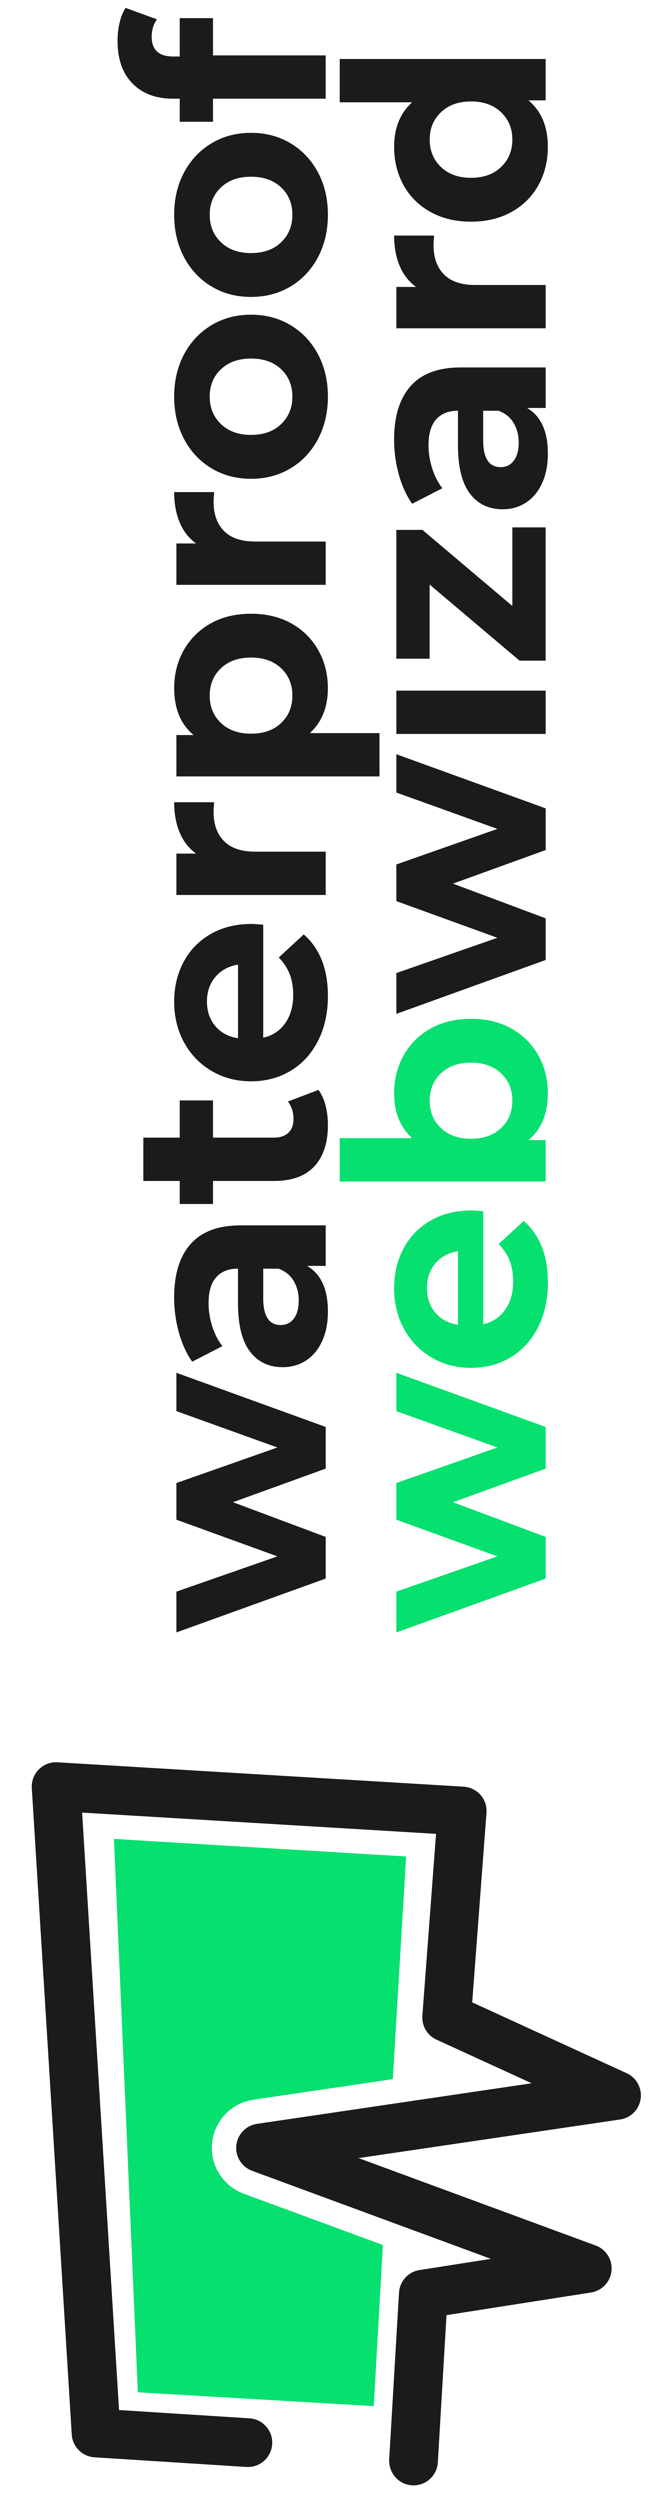 <?xml version="1.0" encoding="UTF-8"?>
<svg xmlns="http://www.w3.org/2000/svg" version="1.1" id="Ebene_1" x="0px" y="0px" viewBox="269.39 -271.47 192.133 736.414" style="enable-background:new 0 0 736.67 193;">
  <style type="text/css">
	.st0{fill:#05E06E;}
	.st1{fill:#1B1B1B;}
</style>
  <g transform="matrix(0, -1, 1, 0, 272.75, 464.246)">
    <g>
      <path class="st0" d="M31.03,37.26l-4.06,69.52l47.45,2.69l15.12-41.02c2.07-5.62,7.48-9.4,13.47-9.4c0.49,0,0.98,0.02,1.48,0.08 c6.53,0.68,11.77,5.69,12.73,12.19l6.06,41.07l65.59,3.92l5.17-86.09L31.03,37.26z"></path>
    </g>
    <g>
      <g>
        <path class="st1" d="M331.34,48.62l-15.95,44h-12.27l-9.9-27.32l-10.22,27.32h-12.27l-15.87-44h12.02l10.39,29.77l10.8-29.77 h10.8l10.47,29.77l10.71-29.77H331.34z"></path>
        <path class="st1" d="M369.29,52.83c3.65,3.24,5.48,8.14,5.48,14.68v25.11h-11.94v-5.48c-2.4,4.09-6.87,6.13-13.41,6.13 c-3.38,0-6.31-0.57-8.79-1.72c-2.48-1.15-4.38-2.73-5.68-4.74c-1.31-2.02-1.96-4.31-1.96-6.87c0-4.09,1.54-7.31,4.62-9.65 c3.08-2.34,7.84-3.52,14.27-3.52h10.14c0-2.78-0.85-4.92-2.54-6.42c-1.69-1.5-4.23-2.25-7.61-2.25c-2.35,0-4.65,0.37-6.91,1.1 c-2.26,0.74-4.19,1.73-5.77,2.98l-4.58-8.91c2.4-1.69,5.28-3,8.63-3.93c3.35-0.93,6.8-1.39,10.35-1.39 C360.4,47.96,365.64,49.58,369.29,52.83z M358.41,83.17c1.69-1.01,2.89-2.49,3.6-4.46v-4.5h-8.75c-5.23,0-7.85,1.72-7.85,5.15 c0,1.64,0.64,2.93,1.92,3.88c1.28,0.95,3.04,1.43,5.28,1.43C354.79,84.68,356.72,84.18,358.41,83.17z"></path>
        <path class="st1" d="M414.68,90.49c-1.25,0.93-2.79,1.62-4.62,2.09c-1.83,0.46-3.75,0.69-5.77,0.69c-5.23,0-9.28-1.34-12.15-4.01 c-2.86-2.67-4.29-6.6-4.29-11.78V59.41h-6.79V49.6h6.79V38.88h12.76V49.6h10.96v9.81h-10.96v17.91c0,1.85,0.48,3.29,1.43,4.29 c0.95,1.01,2.3,1.51,4.05,1.51c2.02,0,3.73-0.54,5.15-1.64L414.68,90.49z"></path>
        <path class="st1" d="M463.34,74.21h-33.29c0.6,2.73,2.02,4.88,4.25,6.46c2.24,1.58,5.02,2.37,8.34,2.37 c2.29,0,4.32-0.34,6.09-1.02c1.77-0.68,3.42-1.76,4.95-3.23l6.79,7.36c-4.14,4.74-10.2,7.12-18.16,7.12 c-4.96,0-9.35-0.97-13.17-2.9c-3.82-1.94-6.76-4.62-8.83-8.06c-2.07-3.43-3.11-7.33-3.11-11.7c0-4.31,1.02-8.19,3.07-11.65 c2.04-3.46,4.85-6.16,8.42-8.1c3.57-1.94,7.56-2.9,11.98-2.9c4.31,0,8.2,0.93,11.69,2.78c3.49,1.85,6.23,4.51,8.22,7.97 c1.99,3.46,2.98,7.48,2.98,12.06C463.58,70.94,463.5,72.09,463.34,74.21z M433.49,60.07c-1.96,1.64-3.16,3.87-3.6,6.71h21.67 c-0.44-2.78-1.64-5-3.6-6.66c-1.96-1.66-4.36-2.49-7.2-2.49C437.88,57.61,435.45,58.43,433.49,60.07z"></path>
        <path class="st1" d="M490.45,49.6c2.59-1.09,5.57-1.64,8.96-1.64v11.78c-1.42-0.11-2.37-0.16-2.86-0.16 c-3.65,0-6.52,1.02-8.59,3.07c-2.07,2.04-3.11,5.11-3.11,9.2v20.77h-12.76v-44h12.19v5.81C485.8,52.3,487.86,50.69,490.45,49.6z"></path>
        <path class="st1" d="M544.18,50.78c3.35,1.88,5.98,4.53,7.89,7.93c1.91,3.41,2.86,7.37,2.86,11.9c0,4.53-0.95,8.49-2.86,11.9 c-1.91,3.41-4.54,6.05-7.89,7.93c-3.35,1.88-7.07,2.82-11.16,2.82c-5.62,0-10.03-1.77-13.25-5.32v20.53h-12.76V48.62h12.19v5.07 c3.16-3.82,7.77-5.72,13.82-5.72C537.11,47.96,540.83,48.9,544.18,50.78z M538.87,79.49c2.1-2.21,3.15-5.17,3.15-8.87 c0-3.71-1.05-6.66-3.15-8.87c-2.1-2.21-4.78-3.31-8.06-3.31s-5.96,1.1-8.06,3.31c-2.1,2.21-3.15,5.17-3.15,8.87 c0,3.71,1.05,6.67,3.15,8.87c2.1,2.21,4.78,3.31,8.06,3.31S536.77,81.7,538.87,79.49z"></path>
        <path class="st1" d="M581.8,49.6c2.59-1.09,5.57-1.64,8.96-1.64v11.78c-1.42-0.11-2.37-0.16-2.86-0.16 c-3.65,0-6.52,1.02-8.59,3.07c-2.07,2.04-3.11,5.11-3.11,9.2v20.77h-12.76v-44h12.19v5.81C577.15,52.3,579.21,50.69,581.8,49.6z"></path>
        <path class="st1" d="M606.42,90.37c-3.68-1.94-6.56-4.62-8.63-8.06c-2.07-3.43-3.11-7.33-3.11-11.7c0-4.36,1.03-8.26,3.11-11.69 c2.07-3.43,4.95-6.12,8.63-8.06c3.68-1.94,7.84-2.9,12.47-2.9c4.63,0,8.78,0.97,12.43,2.9c3.65,1.94,6.51,4.62,8.59,8.06 c2.07,3.43,3.11,7.33,3.11,11.69c0,4.36-1.04,8.26-3.11,11.7c-2.07,3.43-4.94,6.12-8.59,8.06c-3.65,1.94-7.8,2.9-12.43,2.9 C614.26,93.27,610.1,92.3,606.42,90.37z M626.95,79.49c2.1-2.21,3.15-5.17,3.15-8.87c0-3.71-1.05-6.66-3.15-8.87 c-2.1-2.21-4.78-3.31-8.05-3.31c-3.27,0-5.97,1.1-8.1,3.31c-2.13,2.21-3.19,5.17-3.19,8.87c0,3.71,1.06,6.67,3.19,8.87 c2.13,2.21,4.83,3.31,8.1,3.31C622.16,82.8,624.85,81.7,626.95,79.49z"></path>
        <path class="st1" d="M659.99,90.37c-3.68-1.94-6.56-4.62-8.63-8.06c-2.07-3.43-3.11-7.33-3.11-11.7c0-4.36,1.03-8.26,3.11-11.69 c2.07-3.43,4.95-6.12,8.63-8.06c3.68-1.94,7.84-2.9,12.47-2.9c4.63,0,8.78,0.97,12.43,2.9c3.65,1.94,6.51,4.62,8.59,8.06 c2.07,3.43,3.11,7.33,3.11,11.69c0,4.36-1.04,8.26-3.11,11.7c-2.07,3.43-4.94,6.12-8.59,8.06c-3.65,1.94-7.8,2.9-12.43,2.9 C667.82,93.27,663.67,92.3,659.99,90.37z M680.51,79.49c2.1-2.21,3.15-5.17,3.15-8.87c0-3.71-1.05-6.66-3.15-8.87 c-2.1-2.21-4.78-3.31-8.05-3.31s-5.97,1.1-8.1,3.31c-2.13,2.21-3.19,5.17-3.19,8.87c0,3.71,1.06,6.67,3.19,8.87 c2.13,2.21,4.83,3.31,8.1,3.31S678.41,81.7,680.51,79.49z"></path>
        <path class="st1" d="M719.08,49.6h11.29v9.81H719.4v33.2h-12.76v-33.2h-6.79V49.6h6.79v-1.96c0-5.02,1.48-9,4.46-11.94 c2.97-2.94,7.16-4.42,12.55-4.42c1.91,0,3.72,0.2,5.44,0.61c1.72,0.41,3.15,0.99,4.29,1.76l-3.35,9.24 c-1.47-1.03-3.19-1.55-5.15-1.55c-3.87,0-5.81,2.13-5.81,6.38V49.6z"></path>
        <path class="st0" d="M331.34,113.44l-15.95,44h-12.27l-9.9-27.32l-10.22,27.32h-12.27l-15.87-44h12.02l10.39,29.77l10.8-29.77 h10.8l10.47,29.77l10.71-29.77H331.34z"></path>
        <path class="st0" d="M378.94,139.03h-33.29c0.6,2.73,2.02,4.88,4.25,6.46c2.24,1.58,5.02,2.37,8.34,2.37 c2.29,0,4.32-0.34,6.09-1.02c1.77-0.68,3.42-1.76,4.95-3.23l6.79,7.36c-4.14,4.74-10.2,7.12-18.16,7.12 c-4.96,0-9.35-0.97-13.17-2.9c-3.82-1.94-6.76-4.62-8.83-8.06c-2.07-3.43-3.11-7.33-3.11-11.7c0-4.31,1.02-8.19,3.07-11.65 c2.04-3.46,4.85-6.16,8.42-8.1c3.57-1.94,7.56-2.9,11.98-2.9c4.31,0,8.2,0.93,11.69,2.78c3.49,1.85,6.23,4.51,8.22,7.97 c1.99,3.46,2.98,7.48,2.98,12.06C379.19,135.76,379.1,136.91,378.94,139.03z M349.09,124.89c-1.96,1.64-3.16,3.87-3.6,6.71h21.67 c-0.44-2.78-1.64-5-3.6-6.66c-1.96-1.66-4.36-2.49-7.2-2.49C353.48,122.43,351.05,123.25,349.09,124.89z"></path>
        <path class="st0" d="M424.86,115.6c3.35,1.88,5.98,4.53,7.89,7.93c1.91,3.41,2.86,7.37,2.86,11.9c0,4.53-0.95,8.49-2.86,11.9 c-1.91,3.41-4.54,6.05-7.89,7.93c-3.35,1.88-7.07,2.82-11.16,2.82c-6.05,0-10.66-1.91-13.82-5.72v5.07h-12.19V96.75h12.76v21.35 c3.22-3.54,7.63-5.32,13.25-5.32C417.79,112.78,421.51,113.72,424.86,115.6z M419.55,144.31c2.1-2.21,3.15-5.17,3.15-8.87 c0-3.71-1.05-6.66-3.15-8.87c-2.1-2.21-4.78-3.31-8.06-3.31c-3.27,0-5.96,1.1-8.06,3.31c-2.1,2.21-3.15,5.17-3.15,8.87 c0,3.71,1.05,6.67,3.15,8.87c2.1,2.21,4.78,3.31,8.06,3.31C414.76,147.62,417.45,146.52,419.55,144.31z"></path>
        <path class="st1" d="M513.55,113.44l-15.95,44h-12.27l-9.9-27.32l-10.22,27.32h-12.27l-15.87-44h12.02l10.39,29.77l10.8-29.77 h10.8l10.47,29.77l10.71-29.77H513.55z"></path>
        <path class="st1" d="M519.52,113.44h12.76v44h-12.76V113.44z"></path>
        <path class="st1" d="M580.37,147.62v9.81h-39.26v-7.69l22.41-26.5h-21.84v-9.81h37.95v7.69l-22.41,26.5H580.37z"></path>
        <path class="st1" d="M622,117.65c3.65,3.24,5.48,8.14,5.48,14.68v25.11h-11.94v-5.48c-2.4,4.09-6.87,6.13-13.41,6.13 c-3.38,0-6.31-0.57-8.79-1.72c-2.48-1.15-4.38-2.73-5.68-4.74c-1.31-2.02-1.96-4.31-1.96-6.87c0-4.09,1.54-7.31,4.62-9.65 c3.08-2.34,7.84-3.52,14.27-3.52h10.14c0-2.78-0.85-4.92-2.54-6.42c-1.69-1.5-4.23-2.25-7.61-2.25c-2.35,0-4.65,0.37-6.91,1.1 c-2.26,0.74-4.19,1.73-5.77,2.98l-4.58-8.91c2.4-1.69,5.28-3,8.63-3.93c3.35-0.93,6.8-1.39,10.35-1.39 C613.11,112.78,618.34,114.4,622,117.65z M611.12,147.99c1.69-1.01,2.89-2.49,3.6-4.46v-4.5h-8.75c-5.23,0-7.85,1.72-7.85,5.15 c0,1.64,0.64,2.93,1.92,3.88c1.28,0.95,3.04,1.43,5.28,1.43C607.49,149.5,609.43,149,611.12,147.99z"></path>
        <path class="st1" d="M657.37,114.42c2.59-1.09,5.57-1.64,8.96-1.64v11.78c-1.42-0.11-2.37-0.16-2.86-0.16 c-3.65,0-6.52,1.02-8.59,3.07c-2.07,2.04-3.11,5.11-3.11,9.2v20.77h-12.76v-44h12.19v5.81 C652.72,117.12,654.78,115.51,657.37,114.42z"></path>
        <path class="st1" d="M718.34,96.75v60.68h-12.19v-5.07c-3.16,3.82-7.74,5.72-13.74,5.72c-4.14,0-7.89-0.93-11.24-2.78 c-3.35-1.85-5.98-4.5-7.89-7.93c-1.91-3.43-2.86-7.41-2.86-11.94c0-4.52,0.95-8.5,2.86-11.94c1.91-3.43,4.54-6.08,7.89-7.93 c3.35-1.85,7.1-2.78,11.24-2.78c5.61,0,10,1.77,13.17,5.32V96.75H718.34z M702.64,144.31c2.13-2.21,3.19-5.17,3.19-8.87 c0-3.71-1.06-6.66-3.19-8.87c-2.13-2.21-4.8-3.31-8.01-3.31c-3.27,0-5.97,1.1-8.1,3.31c-2.13,2.21-3.19,5.17-3.19,8.87 c0,3.71,1.06,6.67,3.19,8.87c2.13,2.21,4.83,3.31,8.1,3.31C697.84,147.62,700.51,146.52,702.64,144.31z"></path>
      </g>
    </g>
  </g>
  <path class="st1" d="M 376.878 443.878 C 376.538 443.878 376.198 443.858 375.858 443.808 C 372.708 443.358 370.228 440.898 369.768 437.748 L 358.398 360.688 L 332.648 430.558 C 331.518 433.628 328.448 435.538 325.198 435.218 C 321.948 434.898 319.318 432.418 318.808 429.188 L 312.138 386.598 L 268.748 384.038 C 264.788 383.808 261.768 380.408 262.008 376.448 C 262.238 372.488 265.648 369.528 269.598 369.698 L 318.758 372.598 C 322.128 372.798 324.908 375.318 325.428 378.658 L 328.718 399.678 L 354.648 329.318 C 355.778 326.238 358.868 324.318 362.128 324.658 C 365.398 324.998 368.008 327.508 368.488 330.748 L 380.438 411.688 L 393.288 383.648 C 394.538 380.918 397.338 379.248 400.358 379.478 L 453.908 383.508 L 460.168 279.218 L 284.188 290.098 L 281.748 328.518 C 281.498 332.478 278.078 335.488 274.128 335.228 C 270.168 334.978 267.168 331.568 267.418 327.608 L 270.258 282.868 C 270.488 279.258 273.368 276.378 276.978 276.158 L 467.378 264.388 C 469.428 264.258 471.438 265.018 472.898 266.468 C 474.348 267.918 475.118 269.928 474.988 271.978 L 467.808 391.648 C 467.688 393.568 466.808 395.358 465.368 396.628 C 463.918 397.888 462.048 398.528 460.108 398.378 L 404.268 394.168 L 383.408 439.678 C 382.218 442.268 379.648 443.878 376.878 443.878 Z" transform="matrix(0, -1, 1, 0, 14.373, 722.624)"></path>
</svg>
